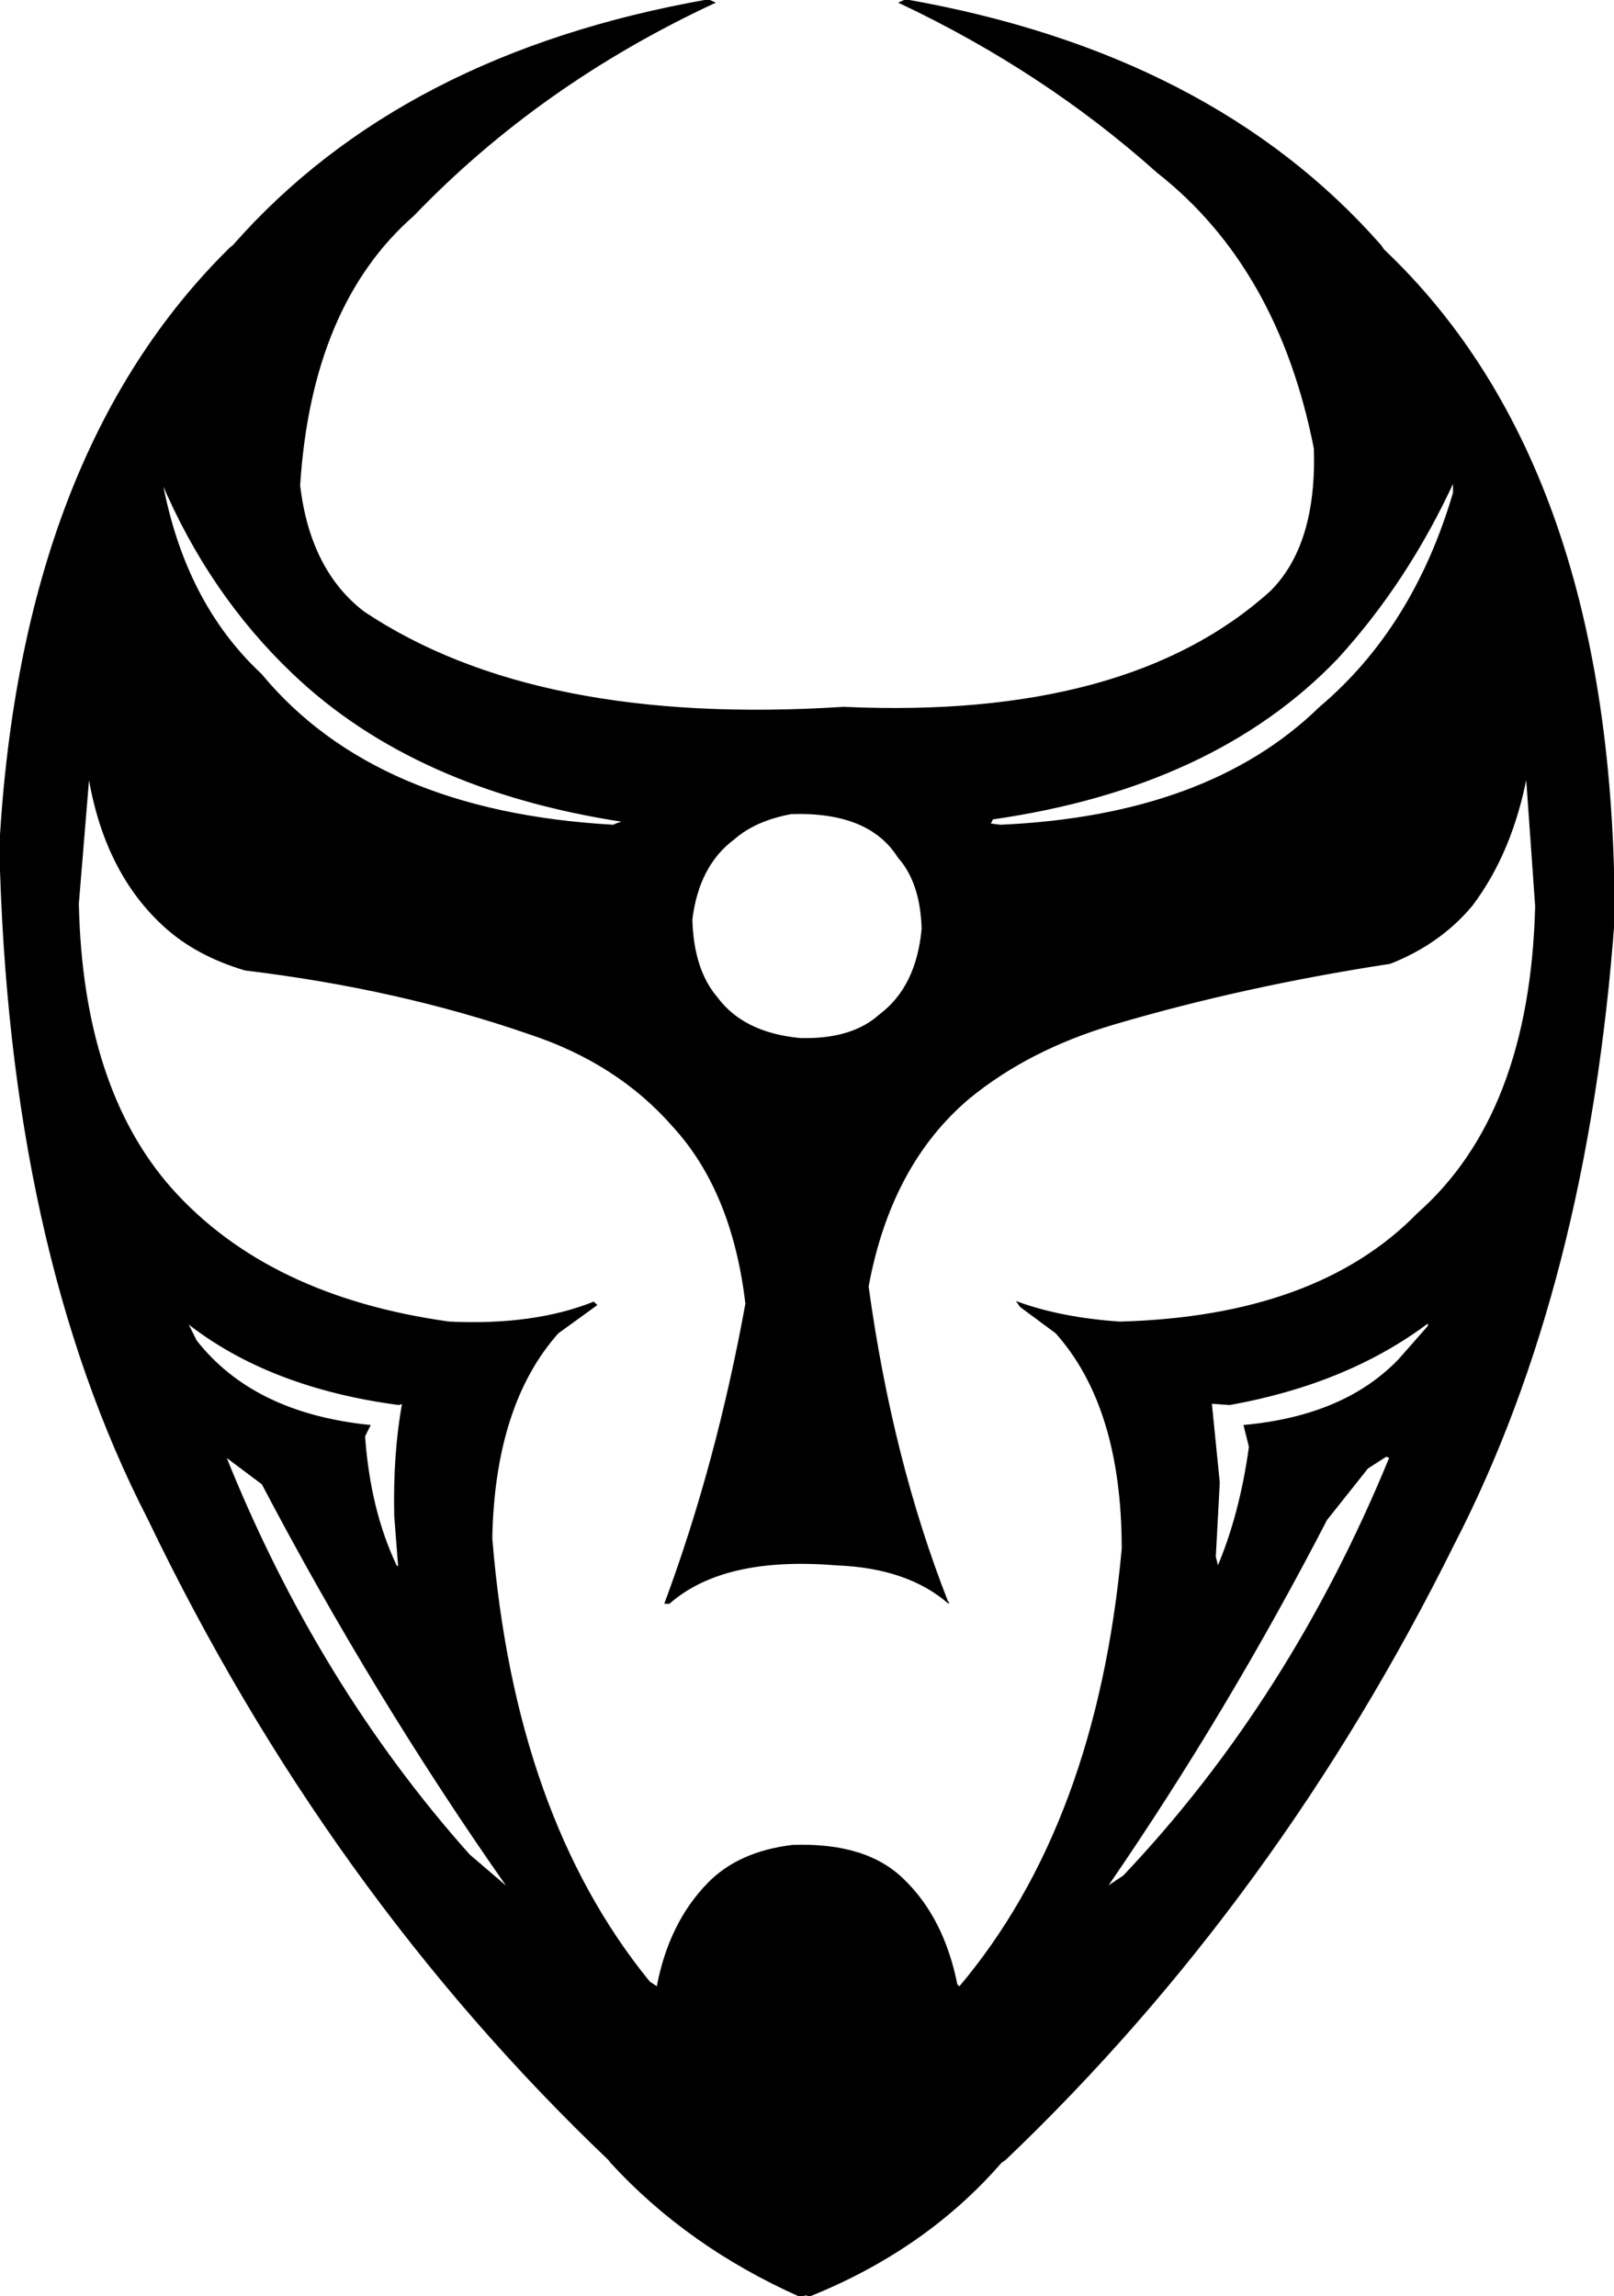 <svg xmlns:dc="http://purl.org/dc/elements/1.1/" xmlns="http://www.w3.org/2000/svg" width="1218" height="1733" version="1.1" desc="Created with decorsvg.com converter" viewBox="415 165 1218 1733">
                            <path fill="rgb(0,0,0)" stroke="rgb(1,1,2)" stroke-width="1" opacity="1" d="M 949.5 165 L 954 167 Q 822.2 228.4 727 327.5 Q 649.7 395.2 641 531.5 Q 648.7 595.8 689.5 627 Q 819.6 713.9 1051.5 699 Q 1266.3 708.8 1374 611.5 Q 1409.3 576.3 1407 503.5 Q 1380.1 366.9 1288.5 295 Q 1203.1 218.6 1094 167 L 1098.5 165 Q 1329.8 205.7 1457 350.5 L 1459 353.5 Q 1633.4 518.6 1633 858.5 Q 1612.9 1134.9 1512 1330.5 Q 1378.9 1598.9 1173.5 1795 L 1170.5 1797 Q 1113.3 1862.8 1025.5 1898 L 1023.5 1897 L 1018.5 1898 Q 934 1860.3 876 1797 L 874.5 1795 Q 661.8 1592.2 527 1311.5 Q 421.7 1106.8 415 803.5 Q 431.5 506.8 589 352 L 591 350.5 Q 718.2 205.7 949.5 165 Z M 537 528 Q 554 620 612 674 Q 698 778 878 788 L 880 787 L 886 785 Q 728 761 636 673 Q 573 613 537 528 Z M 1512 528 Q 1477 604 1424 662 Q 1331 759 1164 783 L 1162 787 L 1170 788 Q 1327 781 1411 699 Q 1482 639 1512 537 L 1512 528 Z M 482 750 L 474 847 Q 477 986 544 1062 Q 617 1144 754 1163 Q 818 1166 863 1148 L 865 1150 L 836 1171 Q 788 1225 786 1326 Q 803 1536 905 1661 L 911 1665 Q 920 1617 949 1587 Q 972 1563 1013 1558 Q 1069 1556 1097 1584 Q 1127 1613 1137 1663 L 1139 1665 Q 1243 1542 1262 1334 Q 1262 1227 1212 1171 L 1185 1151 L 1183 1148 Q 1216 1160 1260 1163 Q 1409 1159 1485 1081 Q 1570 1006 1574 849 L 1567 750 Q 1556 808 1526 848 Q 1502 877 1464 892 Q 1353 909 1255 938 Q 1191 957 1146 994 Q 1087 1044 1070 1136 Q 1088 1267 1130 1374 L 1131 1375 Q 1100 1348 1046 1346 Q 961 1339 920 1375 L 917 1375 Q 956 1270 978 1149 Q 968 1064 923 1015 Q 881 967 814 945 Q 716 911 600 897 Q 563 886 539 864 Q 494 823 482 750 Z M 1012 779 Q 985 784 969 798 Q 942 818 937 859 Q 938 897 956 918 Q 976 945 1019 949 Q 1058 950 1079 931 Q 1107 910 1111 866 Q 1110 831 1093 812 Q 1071 777 1012 779 Z M 556 1163 L 563 1177 Q 606 1232 694 1241 L 690 1249 Q 694 1305 714 1347 L 716 1348 L 713 1309 Q 712 1262 719 1224 L 716 1225 Q 618 1212 556 1163 Z M 1493 1163 Q 1432 1209 1343 1225 L 1329 1224 L 1335 1284 L 1332 1340 L 1334 1348 Q 1351 1308 1358 1257 L 1354 1241 Q 1430 1234 1471 1191 L 1493 1166 L 1493 1163 Z M 585 1264 Q 654 1436 769 1565 L 797 1589 L 798 1589 Q 697 1445 613 1285 L 585 1264 Z M 1461 1264 L 1447 1273 L 1416 1312 Q 1341 1457 1251 1588 L 1251 1589 L 1263 1581 Q 1389 1448 1464 1265 L 1461 1264 Z "/></svg>